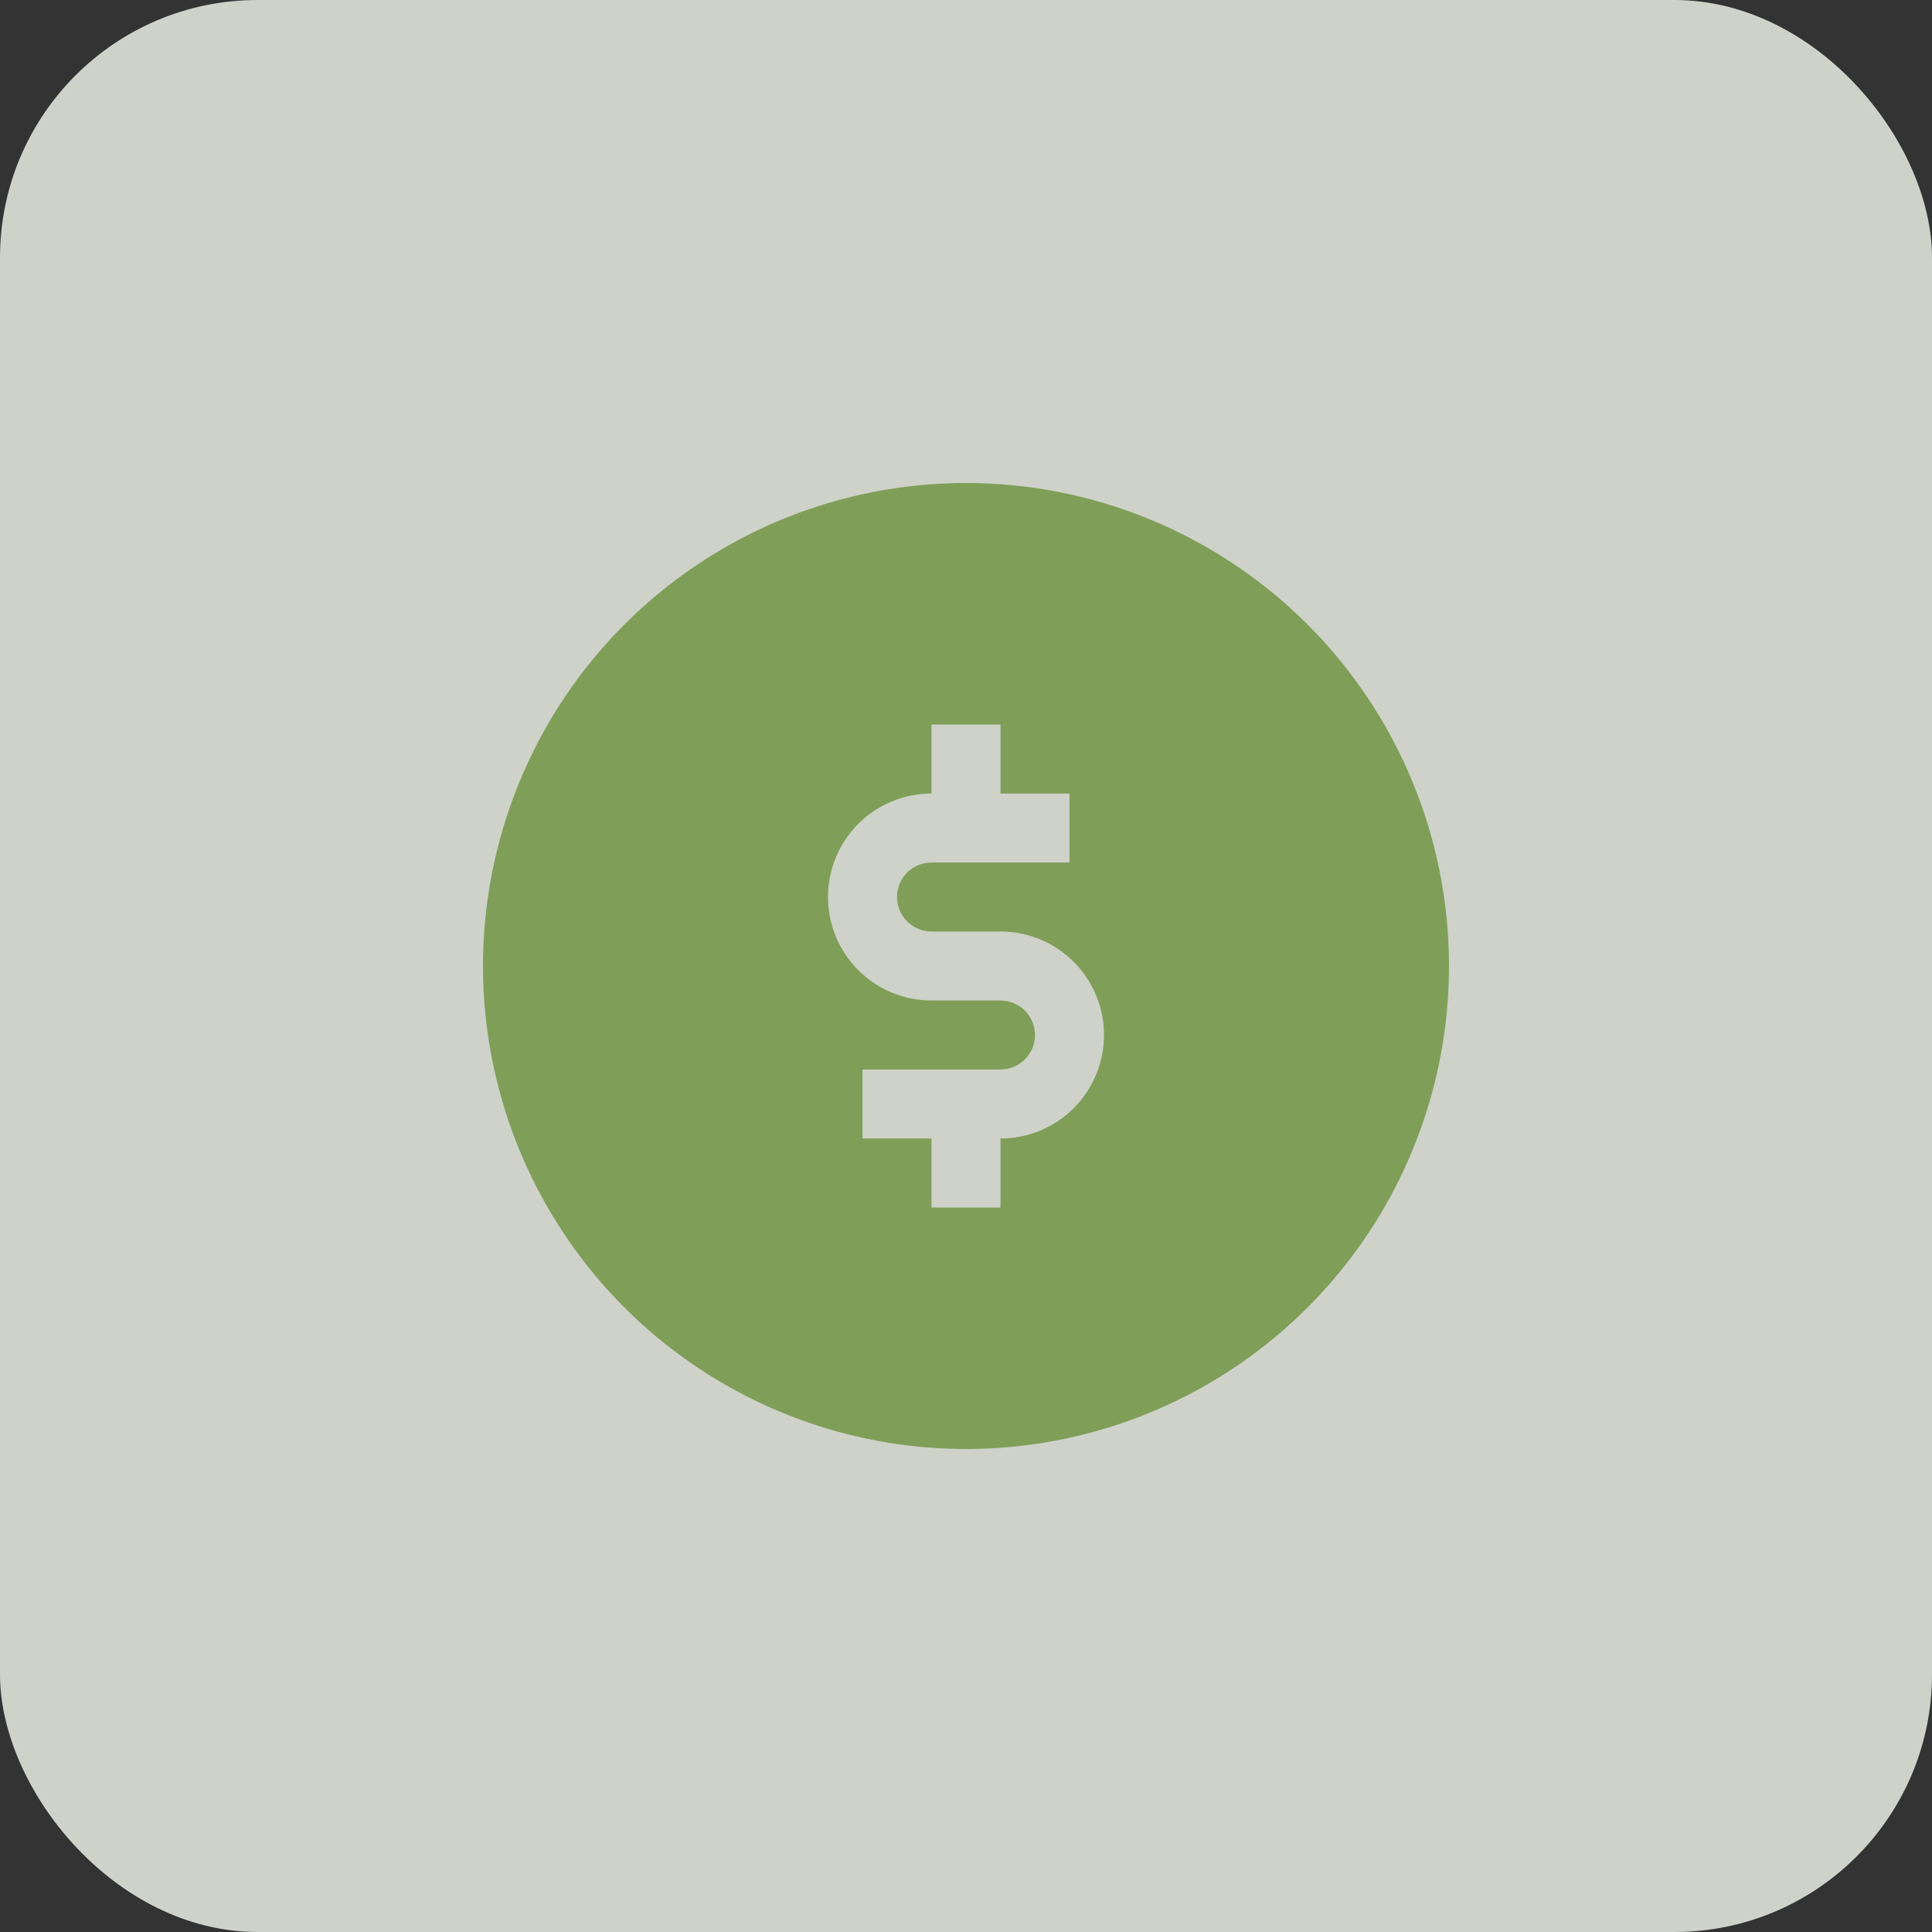 <svg width="60" height="60" viewBox="0 0 60 60" fill="none" xmlns="http://www.w3.org/2000/svg">
<rect x="0" y="0" width="60" height="60" fill="#333333" stroke="none"/>
<rect width="60" height="60" rx="8" fill="#F5FAEF" fill-opacity="0.8"/>
<path d="M30 15C27.033 15 24.133 15.88 21.666 17.528C19.2 19.176 17.277 21.519 16.142 24.26C15.007 27.001 14.709 30.017 15.288 32.926C15.867 35.836 17.296 38.509 19.393 40.607C21.491 42.704 24.164 44.133 27.074 44.712C29.983 45.291 32.999 44.993 35.74 43.858C38.481 42.723 40.824 40.8 42.472 38.334C44.12 35.867 45 32.967 45 30C45 26.022 43.42 22.206 40.607 19.393C37.794 16.58 33.978 15 30 15ZM31.071 35.357V37.5H28.929V35.357H26.786V33.214H31.071C31.356 33.214 31.628 33.101 31.829 32.901C32.03 32.7 32.143 32.427 32.143 32.143C32.143 31.859 32.03 31.586 31.829 31.385C31.628 31.184 31.356 31.071 31.071 31.071H28.929C28.076 31.071 27.259 30.733 26.656 30.13C26.053 29.527 25.714 28.71 25.714 27.857C25.714 27.005 26.053 26.187 26.656 25.584C27.259 24.982 28.076 24.643 28.929 24.643V22.5H31.071V24.643H33.214V26.786H28.929C28.644 26.786 28.372 26.899 28.171 27.099C27.97 27.3 27.857 27.573 27.857 27.857C27.857 28.141 27.97 28.414 28.171 28.615C28.372 28.816 28.644 28.929 28.929 28.929H31.071C31.924 28.929 32.742 29.267 33.344 29.87C33.947 30.473 34.286 31.29 34.286 32.143C34.286 32.995 33.947 33.813 33.344 34.416C32.742 35.019 31.924 35.357 31.071 35.357Z" fill="#7F9F59"/>
</svg>
